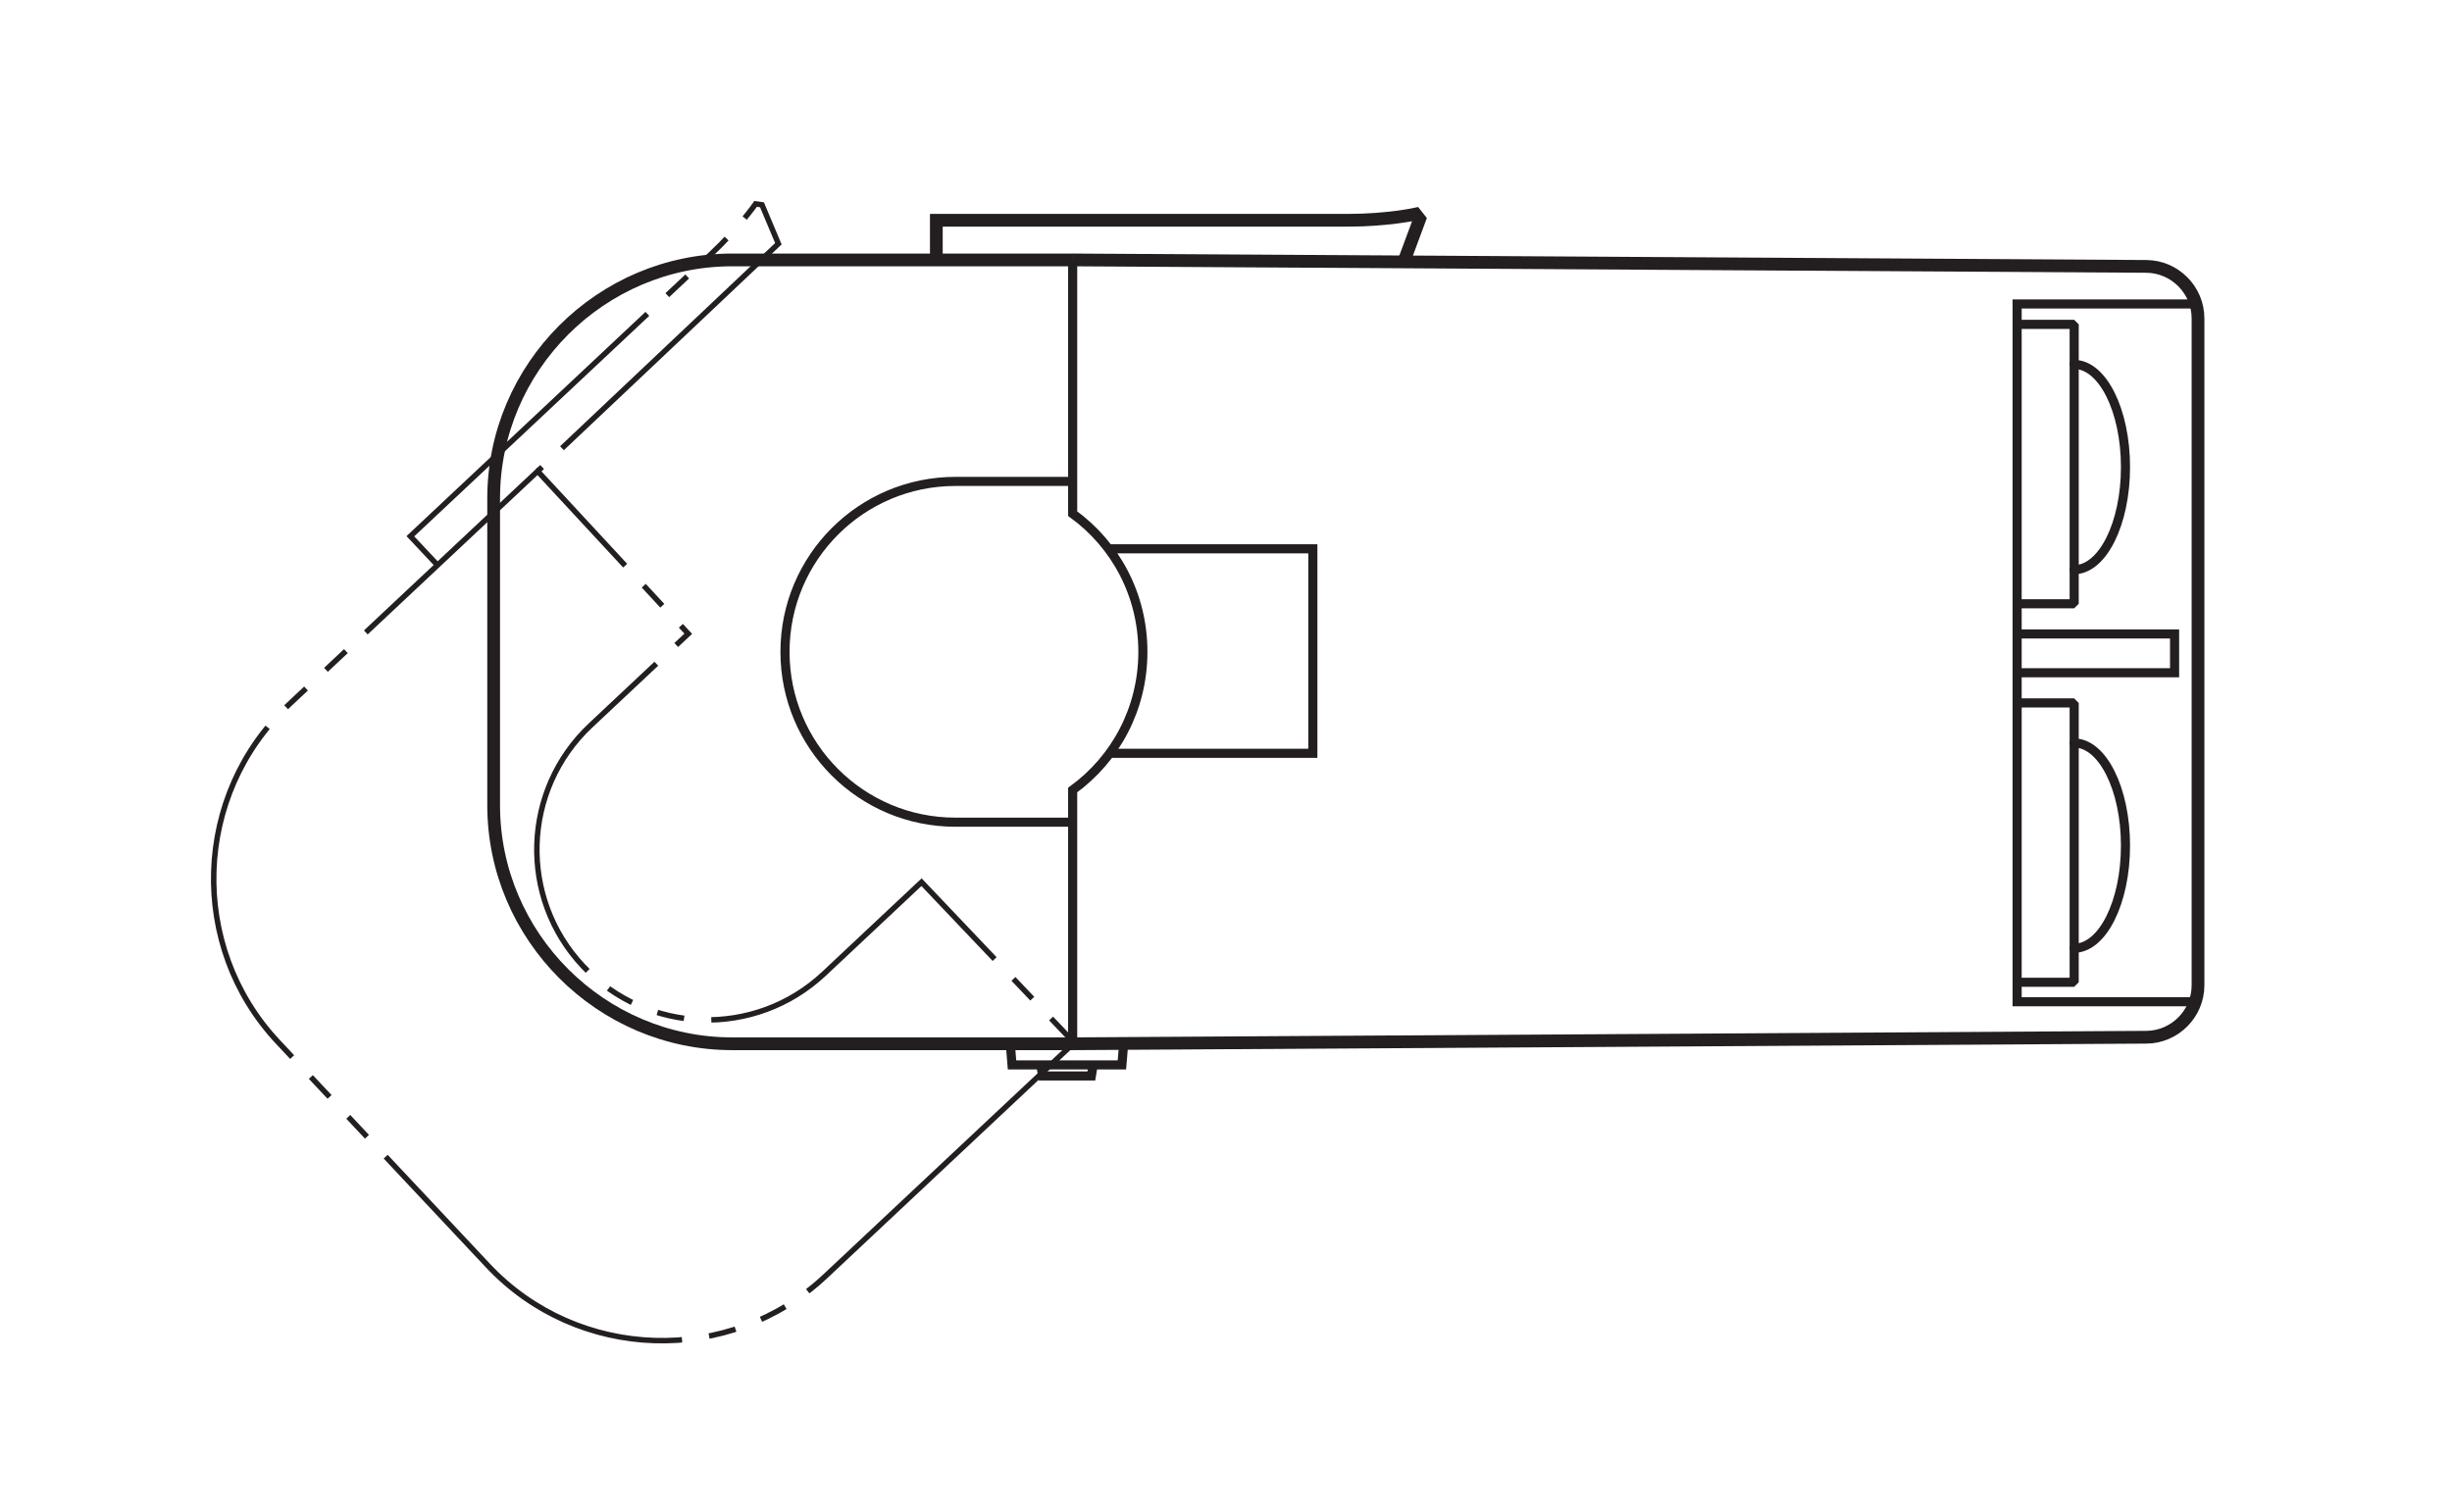 <?xml version="1.0" encoding="UTF-8"?>
<svg xmlns="http://www.w3.org/2000/svg" xmlns:xlink="http://www.w3.org/1999/xlink" width="133.23pt" height="82.2pt" viewBox="0 0 133.23 82.2" version="1.2">
<g id="surface1">
<path style="fill:none;stroke-width:7;stroke-linecap:butt;stroke-linejoin:miter;stroke:rgb(13.73%,12.16%,12.549%);stroke-opacity:1;stroke-miterlimit:4;" d="M 768.432 680.204 L 776.517 701.976 L 774.309 704.776 C 774.309 704.776 758.689 701.384 737.469 701.384 C 716.288 701.384 511.265 701.384 511.265 701.384 L 511.265 679.77 " transform="matrix(0.099,0,0,-0.099,0.261,81.408)"/>
<path style="fill:none;stroke-width:5;stroke-linecap:butt;stroke-linejoin:miter;stroke:rgb(13.73%,12.16%,12.549%);stroke-opacity:1;stroke-miterlimit:4;" d="M 551.812 249.963 L 552.798 237.696 L 613.106 237.696 L 614.132 249.963 " transform="matrix(0.099,0,0,-0.099,0.261,81.408)"/>
<path style="fill:none;stroke-width:5;stroke-linecap:butt;stroke-linejoin:miter;stroke:rgb(13.73%,12.16%,12.549%);stroke-opacity:1;stroke-miterlimit:4;" d="M 568.615 237.578 L 569.601 231.622 L 596.343 231.622 L 597.329 237.578 " transform="matrix(0.099,0,0,-0.099,0.261,81.408)"/>
<path style="fill:none;stroke-width:5;stroke-linecap:butt;stroke-linejoin:miter;stroke:rgb(13.73%,12.16%,12.549%);stroke-opacity:1;stroke-miterlimit:4;" d="M 1201.315 655.434 L 1104.444 655.434 L 1104.444 272.366 L 1201.315 272.366 " transform="matrix(0.099,0,0,-0.099,0.261,81.408)"/>
<path style="fill:none;stroke-width:5;stroke-linecap:butt;stroke-linejoin:miter;stroke:rgb(13.73%,12.16%,12.549%);stroke-opacity:1;stroke-miterlimit:4;" d="M 1104.483 474.273 L 1190.863 474.273 L 1190.863 452.974 L 1104.483 452.974 " transform="matrix(0.099,0,0,-0.099,0.261,81.408)"/>
<path style="fill:none;stroke-width:5;stroke-linecap:round;stroke-linejoin:bevel;stroke:rgb(13.73%,12.16%,12.549%);stroke-opacity:1;stroke-miterlimit:4;" d="M 1104.483 644.232 L 1135.761 644.232 L 1135.761 490.839 L 1104.483 490.839 " transform="matrix(0.099,0,0,-0.099,0.261,81.408)"/>
<path style="fill:none;stroke-width:7;stroke-linecap:butt;stroke-linejoin:miter;stroke:rgb(13.73%,12.16%,12.549%);stroke-opacity:1;stroke-miterlimit:4;" d="M 586.325 679.612 L 1175.362 676.062 C 1190.981 675.944 1203.721 663.125 1203.721 647.506 L 1203.721 281.399 C 1203.721 265.819 1190.981 252.961 1175.362 252.882 L 586.325 249.292 " transform="matrix(0.099,0,0,-0.099,0.261,81.408)"/>
<path style="fill:none;stroke-width:7;stroke-linecap:butt;stroke-linejoin:miter;stroke:rgb(13.73%,12.16%,12.549%);stroke-opacity:1;stroke-miterlimit:4;" d="M 586.601 249.292 L 399.248 249.292 C 327.226 249.292 268.298 308.259 268.298 380.282 L 268.298 548.662 C 268.298 620.685 327.226 679.612 399.248 679.612 L 586.601 679.612 " transform="matrix(0.099,0,0,-0.099,0.261,81.408)"/>
<path style="fill:none;stroke-width:5;stroke-linecap:butt;stroke-linejoin:miter;stroke:rgb(13.73%,12.16%,12.549%);stroke-opacity:1;stroke-miterlimit:4;" d="M 585.851 558.01 L 521.718 558.01 C 470.087 558.01 428.199 516.122 428.199 464.452 C 428.199 412.782 470.087 370.934 521.718 370.934 L 585.851 370.934 " transform="matrix(0.099,0,0,-0.099,0.261,81.408)"/>
<path style="fill:none;stroke-width:3;stroke-linecap:butt;stroke-linejoin:miter;stroke:rgb(13.73%,12.16%,12.549%);stroke-opacity:1;stroke-dasharray:200,15,15,15,15,15;stroke-miterlimit:4;" d="M 237.375 512.178 L 222.584 527.915 C 222.584 527.915 372.072 668.213 387.534 682.728 C 402.995 697.243 412.067 710.377 412.067 710.377 L 415.577 709.864 L 424.57 688.487 L 292.437 563.611 " transform="matrix(0.099,0,0,-0.099,0.261,81.408)"/>
<path style="fill:none;stroke-width:3;stroke-linecap:butt;stroke-linejoin:miter;stroke:rgb(13.73%,12.16%,12.549%);stroke-opacity:1;stroke-dasharray:200,15,15,15,15,15;stroke-miterlimit:4;" d="M 586.916 249.845 L 450.287 121.617 C 397.789 72.313 314.486 74.956 265.183 127.493 L 149.931 250.278 C 100.667 302.777 103.31 386.08 155.808 435.383 L 292.437 563.611 L 375.109 474.392 L 321.546 424.102 C 283.878 388.762 281.985 329.558 317.326 291.93 C 352.706 254.223 411.87 252.369 449.577 287.71 L 503.14 337.999 Z M 586.916 249.845 " transform="matrix(0.099,0,0,-0.099,0.261,81.408)"/>
<path style="fill:none;stroke-width:5;stroke-linecap:butt;stroke-linejoin:miter;stroke:rgb(13.73%,12.16%,12.549%);stroke-opacity:1;stroke-miterlimit:4;" d="M 586.088 679.77 L 586.088 540.3 C 609.596 523.301 624.624 495.691 624.624 464.452 C 624.624 433.253 609.596 405.604 586.088 388.604 L 586.088 249.963 " transform="matrix(0.099,0,0,-0.099,0.261,81.408)"/>
<path style="fill:none;stroke-width:5;stroke-linecap:butt;stroke-linejoin:miter;stroke:rgb(13.73%,12.16%,12.549%);stroke-opacity:1;stroke-miterlimit:4;" d="M 605.652 521.013 L 717.905 521.013 L 717.905 408.759 L 605.652 408.759 " transform="matrix(0.099,0,0,-0.099,0.261,81.408)"/>
<path style="fill:none;stroke-width:5;stroke-linecap:round;stroke-linejoin:bevel;stroke:rgb(13.73%,12.16%,12.549%);stroke-opacity:1;stroke-miterlimit:4;" d="M 1135.761 622.223 C 1151.302 622.223 1163.923 596.98 1163.923 565.899 C 1163.923 534.778 1151.302 509.575 1135.761 509.575 " transform="matrix(0.099,0,0,-0.099,0.261,81.408)"/>
<path style="fill:none;stroke-width:5;stroke-linecap:round;stroke-linejoin:bevel;stroke:rgb(13.73%,12.16%,12.549%);stroke-opacity:1;stroke-miterlimit:4;" d="M 1104.483 436.408 L 1135.761 436.408 L 1135.761 283.055 L 1104.483 283.055 " transform="matrix(0.099,0,0,-0.099,0.261,81.408)"/>
<path style="fill:none;stroke-width:5;stroke-linecap:round;stroke-linejoin:bevel;stroke:rgb(13.73%,12.16%,12.549%);stroke-opacity:1;stroke-miterlimit:4;" d="M 1135.761 414.399 C 1151.302 414.399 1163.923 389.156 1163.923 358.075 C 1163.923 326.955 1151.302 301.751 1135.761 301.751 " transform="matrix(0.099,0,0,-0.099,0.261,81.408)"/>
</g>
</svg>
